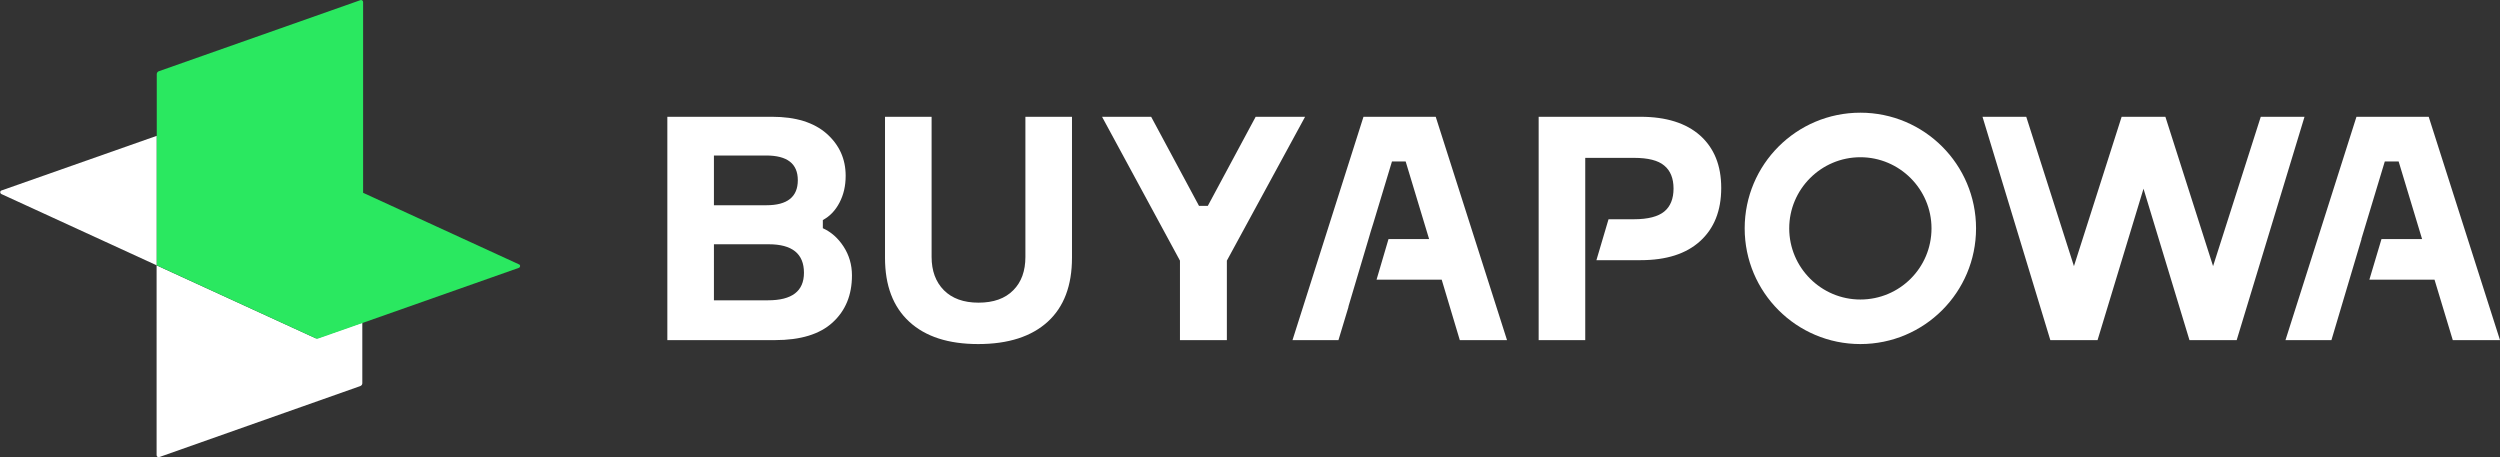 <svg xmlns="http://www.w3.org/2000/svg" xmlns:xlink="http://www.w3.org/1999/xlink" id="Layer_1" x="0px" y="0px" viewBox="0 0 1588.4 290.4" style="enable-background:new 0 0 1588.4 290.4;" xml:space="preserve"><rect x="0" y="0" width="1588.4" height="290.4" fill="#333333" stroke="none"/><style type="text/css">	.st0{fill:#FFFFFF;}	.st1{fill:#2AE860;}</style><path class="st0" d="M99.6,86.3v82.3L0.9,123.3c-1-0.5-1-2,0.1-2.3L99.6,86.3z"></path><path class="st0" d="M230.2,204.9v38.6c0,0.8-0.5,1.5-1.3,1.8l-127.7,45.1c-0.8,0.3-1.7-0.3-1.7-1.2V168.6l100.8,46.2 c0.4,0.2,0.9,0.2,1.4,0.1L230.2,204.9z"></path><path class="st1" d="M329.6,170.2l-99,34.9l-28.5,10c-0.5,0.2-1,0.1-1.4-0.1L99.6,168.6V47.1c0-0.8,0.5-1.5,1.2-1.8L229,0.1 c0.8-0.3,1.7,0.3,1.7,1.2v121.2l99.1,45.5C330.7,168.3,330.7,169.8,329.6,170.2z"></path><g>	<g>		<g>			<path class="st0" d="M522.8,139.8v5.2c5.3,2.4,9.7,6.3,13.2,11.7c3.5,5.4,5.3,11.5,5.3,18.3c0,12.5-4.1,22.4-12.3,29.9    c-8.2,7.5-20.4,11.2-36.6,11.2H424V74.2h66.6c15,0,26.5,3.6,34.6,10.7c8.1,7.2,12.1,16.1,12.1,26.8c0,6.4-1.3,12-3.9,17    C530.8,133.7,527.3,137.4,522.8,139.8z M453.6,130.4H487c13.2,0,19.9-5.3,19.9-15.9c0-10.5-6.7-15.7-20.1-15.7h-33.2V130.4z     M453.6,190.8H488c15.2,0,22.8-5.8,22.8-17.5c0-12.1-7.5-18.1-22.4-18.1h-34.8V190.8z"></path>			<path class="st0" d="M651.5,74.2h29.6v89.6c0,17.6-5.1,31.2-15.4,40.6s-25,14.2-44.2,14.2c-18.9,0-33.5-4.7-43.8-14.2    s-15.4-23-15.4-40.6V74.2h29.6v89c0,8.9,2.6,15.9,7.8,21.2c5.2,5.2,12.5,7.9,22,7.9c9.5,0,16.9-2.6,22.1-7.9    c5.2-5.2,7.7-12.3,7.7-21.2V74.2z"></path>			<path class="st0" d="M761.8,130.8h5.6l30.4-56.6h31.4l-49.7,91.4v50.5h-29.8v-50.5l-49.5-91.4h31.2L761.8,130.8z"></path>		</g>		<polygon class="st0" points="1436.4,74.2 1406.1,169.1 1375.8,74.2 1375.8,74.2 1348,74.2 1348,74.2 1317.7,169.1 1287.4,74.2    1259.6,74.2 1302.7,216.1 1302.7,216.1 1332.7,216.1 1332.7,216.1 1361.9,119.9 1391.1,216.1 1391.1,216.1 1421.1,216.1    1421.1,216.1 1464.2,74.2   "></polygon>		<path class="st0" d="M1080.2,86.1c-8.9-7.9-21.6-11.9-37.8-11.9h-64.8v141.9h29.6v-50v-0.9v-26v-1.4v-37.5h31   c8.9,0,15.3,1.6,19.2,4.9c3.9,3.2,5.9,8.1,5.9,14.6c0,6.5-2,11.4-5.9,14.6c-3.9,3.2-10.3,4.9-19.2,4.9H1022l-7.7,26h28.1   c16.3,0,28.9-4,37.8-12.1c8.9-8.1,13.4-19.3,13.4-33.8C1093.6,105.1,1089.1,94.1,1080.2,86.1z"></path>		<polygon class="st0" points="1543.1,74.2 1497.2,74.2 1452.1,216.1 1481.3,216.1 1487.6,194.9 1487.6,194.9 1500.4,151.9    1500.3,151.9 1502,146.3 1503.3,142 1503.3,142 1515.2,102.6 1524,102.6 1538.9,151.9 1513.1,151.9 1505.4,177.7 1546.8,177.7    1558.4,216.1 1588.4,216.1   "></polygon>		<polygon class="st0" points="912.2,74.2 866.3,74.2 821.2,216.1 850.4,216.1 856.8,194.9 856.7,194.9 869.5,151.9 869.5,151.9    870.9,147.1 872.5,142 872.5,142 884.4,102.6 893.1,102.6 908,151.9 882.2,151.9 874.6,177.7 916,177.7 927.5,216.1 957.5,216.1      "></polygon>	</g>	<path class="st0" d="M1182,71.6c-40.6,0-73.5,32.9-73.5,73.5s32.9,73.5,73.5,73.5c40.6,0,73.5-32.9,73.5-73.5  S1222.6,71.6,1182,71.6z M1182,190.3c-24.9,0-45.2-20.3-45.2-45.2c0-24.9,20.3-45.2,45.2-45.2c24.9,0,45.2,20.3,45.2,45.2  C1227.2,170.1,1207,190.3,1182,190.3z"></path></g></svg>